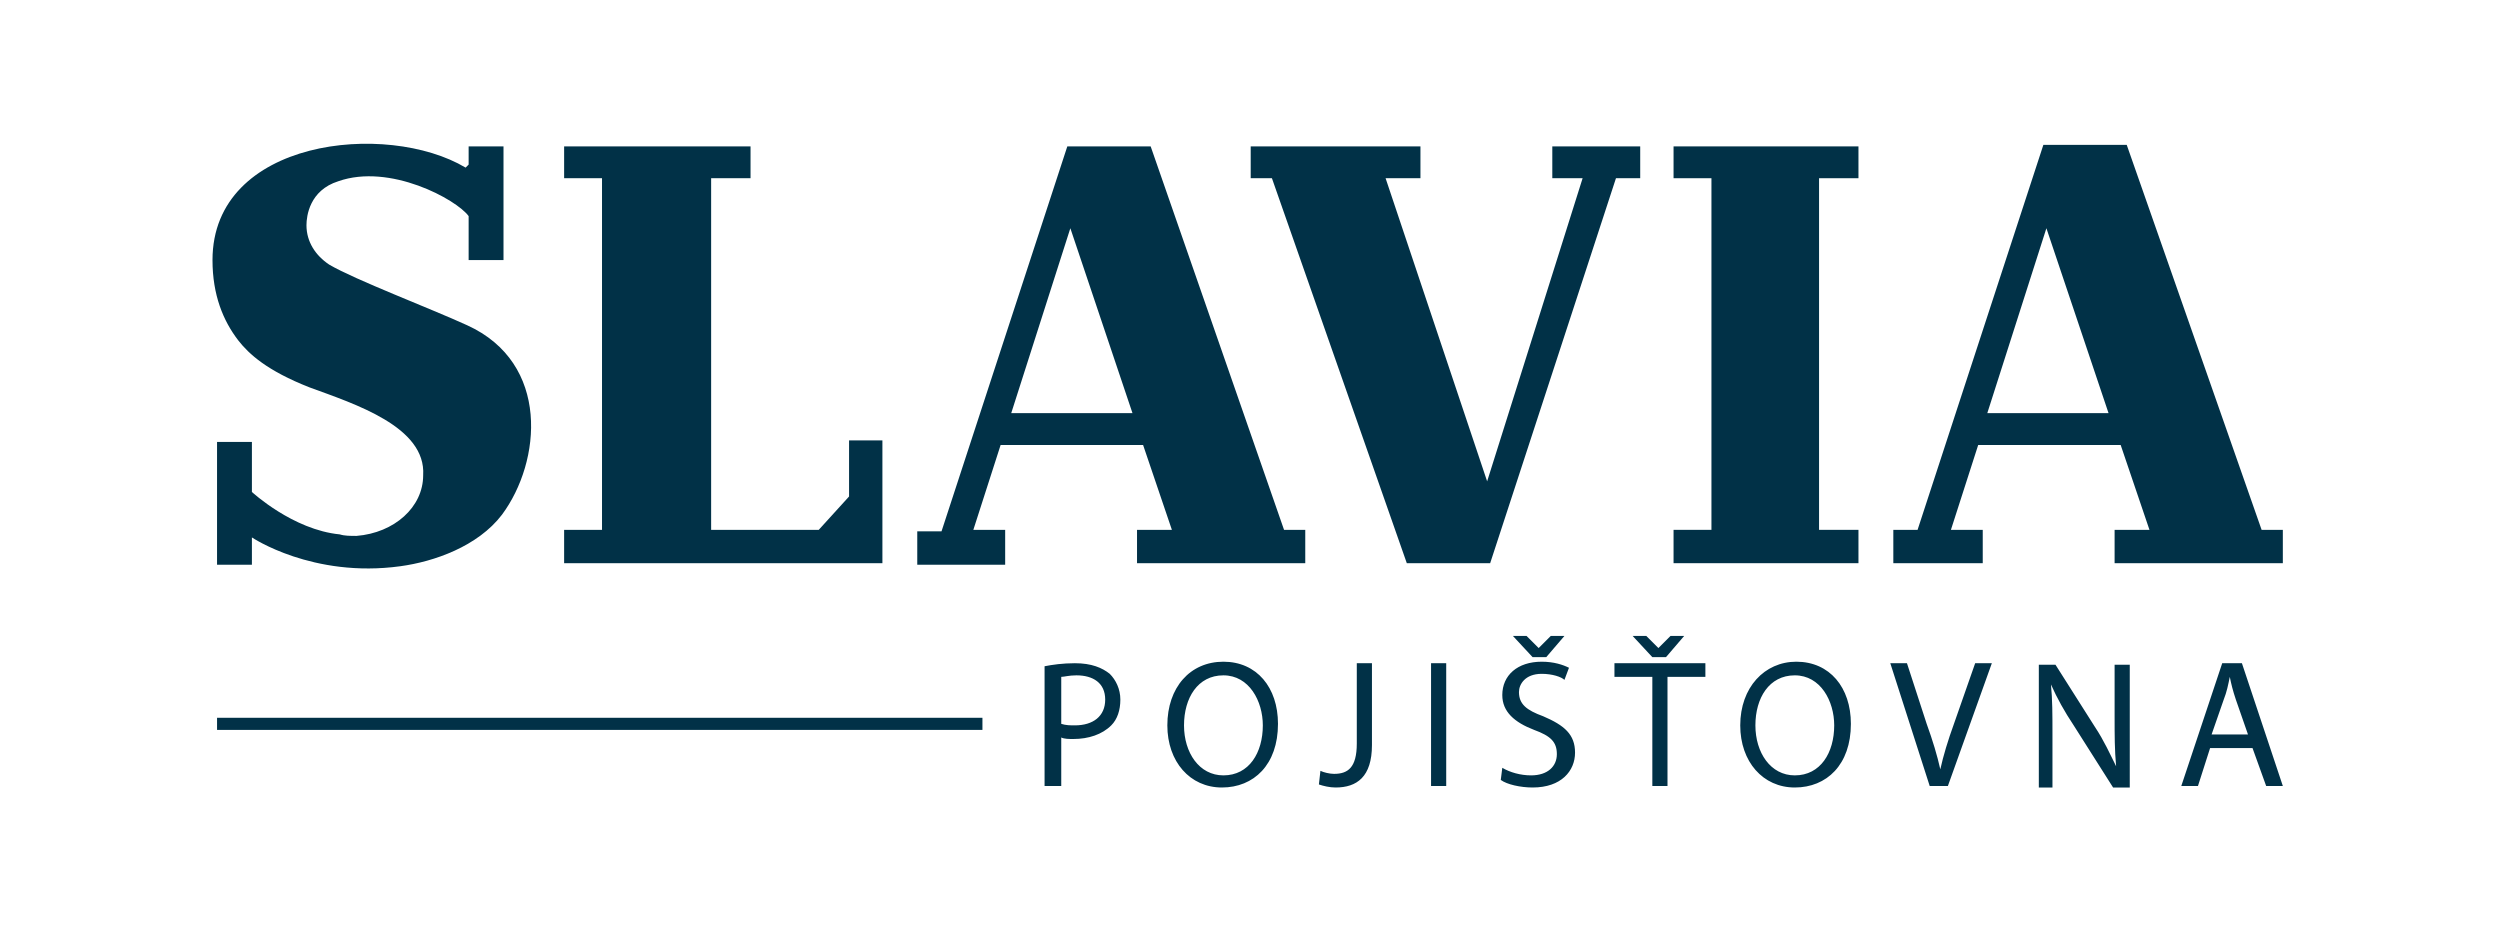 <svg width="400" height="150" viewBox="0 0 400 150" fill="none" xmlns="http://www.w3.org/2000/svg">
<path d="M267.769 28.515H273.832V84.775H267.769V90.11H297.354V84.775H291.049V28.515H297.354V23.423H267.769V28.515Z" fill="#013147"/>
<path d="M157.19 114.845H34.728V116.785H157.19V114.845Z" fill="#013147"/>
<path d="M167.375 125.758H169.8V117.998C170.285 118.24 171.012 118.24 171.74 118.24C174.165 118.24 176.347 117.513 177.802 116.058C178.772 115.088 179.257 113.633 179.257 111.935C179.257 110.238 178.53 108.783 177.56 107.813C176.347 106.843 174.65 106.115 171.982 106.115C170.042 106.115 168.345 106.358 167.132 106.6V125.758M169.8 108.298C170.285 108.298 171.012 108.055 172.225 108.055C174.892 108.055 176.832 109.268 176.832 111.935C176.832 114.603 174.892 116.058 171.982 116.058C171.255 116.058 170.527 116.058 169.8 115.815V108.298ZM195.747 105.873C190.412 105.873 186.775 109.995 186.775 116.058C186.775 121.878 190.412 126 195.504 126C200.597 126 204.477 122.363 204.477 115.815C204.477 109.995 201.082 105.873 195.747 105.873ZM195.747 108.055C199.869 108.055 202.052 112.178 202.052 116.058C202.052 120.423 199.869 124.06 195.747 124.06C191.867 124.06 189.442 120.423 189.442 116.058C189.442 111.693 191.624 108.055 195.747 108.055ZM217.087 118.968C217.087 122.848 215.632 123.818 213.449 123.818C212.722 123.818 211.752 123.575 211.267 123.333L211.024 125.515C211.752 125.758 212.722 126 213.692 126C217.087 126 219.512 124.303 219.512 119.21V106.115H217.087V118.968ZM228.969 125.758H231.394V106.115H228.969V125.758ZM240.124 124.788C241.094 125.515 243.277 126 245.217 126C249.824 126 252.007 123.333 252.007 120.423C252.007 117.513 250.309 116.058 246.914 114.603C244.247 113.633 243.034 112.663 243.034 110.723C243.034 109.51 244.004 107.813 246.672 107.813C248.369 107.813 249.824 108.298 250.309 108.783L251.037 106.843C250.067 106.358 248.612 105.873 246.672 105.873C242.792 105.873 240.367 108.055 240.367 111.208C240.367 113.875 242.307 115.573 245.459 116.785C248.127 117.755 249.097 118.725 249.097 120.665C249.097 122.605 247.642 124.06 244.974 124.06C243.277 124.06 241.579 123.575 240.367 122.848L240.124 124.788ZM247.399 105.145L250.309 101.75H248.127L246.187 103.69L244.247 101.75H242.064L245.217 105.145H247.399ZM264.374 125.758H266.799V108.298H272.862V106.115H258.312V108.298H264.374V125.758ZM266.557 105.145L269.467 101.75H267.284L265.344 103.69L263.404 101.75H261.222L264.374 105.145H266.557ZM287.412 105.873C282.319 105.873 278.439 109.995 278.439 116.058C278.439 121.878 282.077 126 287.169 126C292.262 126 296.142 122.363 296.142 115.815C296.142 109.995 292.747 105.873 287.412 105.873ZM287.169 108.055C291.292 108.055 293.474 112.178 293.474 116.058C293.474 120.423 291.292 124.06 287.169 124.06C283.289 124.06 280.864 120.423 280.864 116.058C280.864 111.693 283.047 108.055 287.169 108.055ZM311.662 125.758L318.694 106.115H316.027L312.632 115.815C311.662 118.483 310.934 120.908 310.449 123.09C309.964 120.908 309.237 118.483 308.267 115.815L305.114 106.115H302.447L308.752 125.758H311.662ZM328.394 125.758V117.513C328.394 114.36 328.394 111.935 328.152 109.51C329.122 111.693 330.334 113.875 331.789 116.058L338.094 126H340.762V106.358H338.337V114.603C338.337 117.755 338.337 119.938 338.579 122.605C337.609 120.665 336.639 118.483 335.184 116.3L328.879 106.358H326.212V126H328.394V125.758ZM360.404 119.695L362.586 125.758H365.254L358.706 106.115H355.554L349.006 125.758H351.674L353.614 119.695H360.404ZM353.856 117.513L355.796 111.935C356.281 110.723 356.524 109.51 356.766 108.298C357.009 109.51 357.251 110.48 357.736 111.935L359.676 117.513H353.856Z" fill="#013147"/>
<path d="M141.185 90.11V70.468H135.85V79.44L131 84.775H113.782V28.515H120.087V23.423H90.26V28.515H96.322V84.775H90.26V90.11H141.185Z" fill="#013147"/>
<path d="M171.255 36.518L181.197 66.103H161.797L171.255 36.518ZM160.827 90.11V84.775H155.735L160.1 71.195H182.894L187.502 84.775H181.924V90.11H208.842V84.775H205.447L184.107 23.423H170.77L150.642 85.018H146.762V90.353H160.827V90.11Z" fill="#013147"/>
<path d="M238.427 90.11L258.554 28.515H262.434V23.423H248.369V28.515H253.219L237.942 77.015L221.694 28.515H227.272V23.423H200.112V28.515H203.507L225.089 90.11H238.427Z" fill="#013147"/>
<path d="M327.424 36.518L337.367 66.103H317.967L327.424 36.518ZM317.239 90.11V84.775H312.147L316.512 71.195H339.307L343.914 84.775H338.337V90.11H365.254V84.775H361.859L340.277 23.18H326.939L306.812 84.775H302.932V90.11H317.239Z" fill="#013147"/>
<path d="M74.74 52.038C68.92 49.37 56.795 44.763 52.672 42.338C50.49 40.883 49.035 38.7 49.035 36.033C49.035 34.578 49.52 30.455 54.127 29C62.372 26.09 73.042 31.91 74.982 34.578C74.982 37.003 74.982 41.61 74.982 41.61H80.56V23.423H74.982V26.333C74.982 26.333 74.74 26.575 74.497 26.818C61.887 19.3 34 22.21 34 41.61C34 47.188 35.697 51.31 38.123 54.463C39.82 56.645 42.73 59.313 49.52 61.98C56.795 64.648 68.192 68.285 67.707 76.045C67.707 81.138 63.1 85.26 57.037 85.745C56.067 85.745 55.097 85.745 54.37 85.503C46.852 84.775 40.305 78.713 40.305 78.713V70.71H34.727V90.353H40.305V85.988C40.305 85.988 50.005 92.535 64.07 90.595C69.405 89.868 76.437 87.443 80.317 82.35C86.622 73.863 88.077 58.1 74.74 52.038Z" fill="#013147"/>
</svg>
